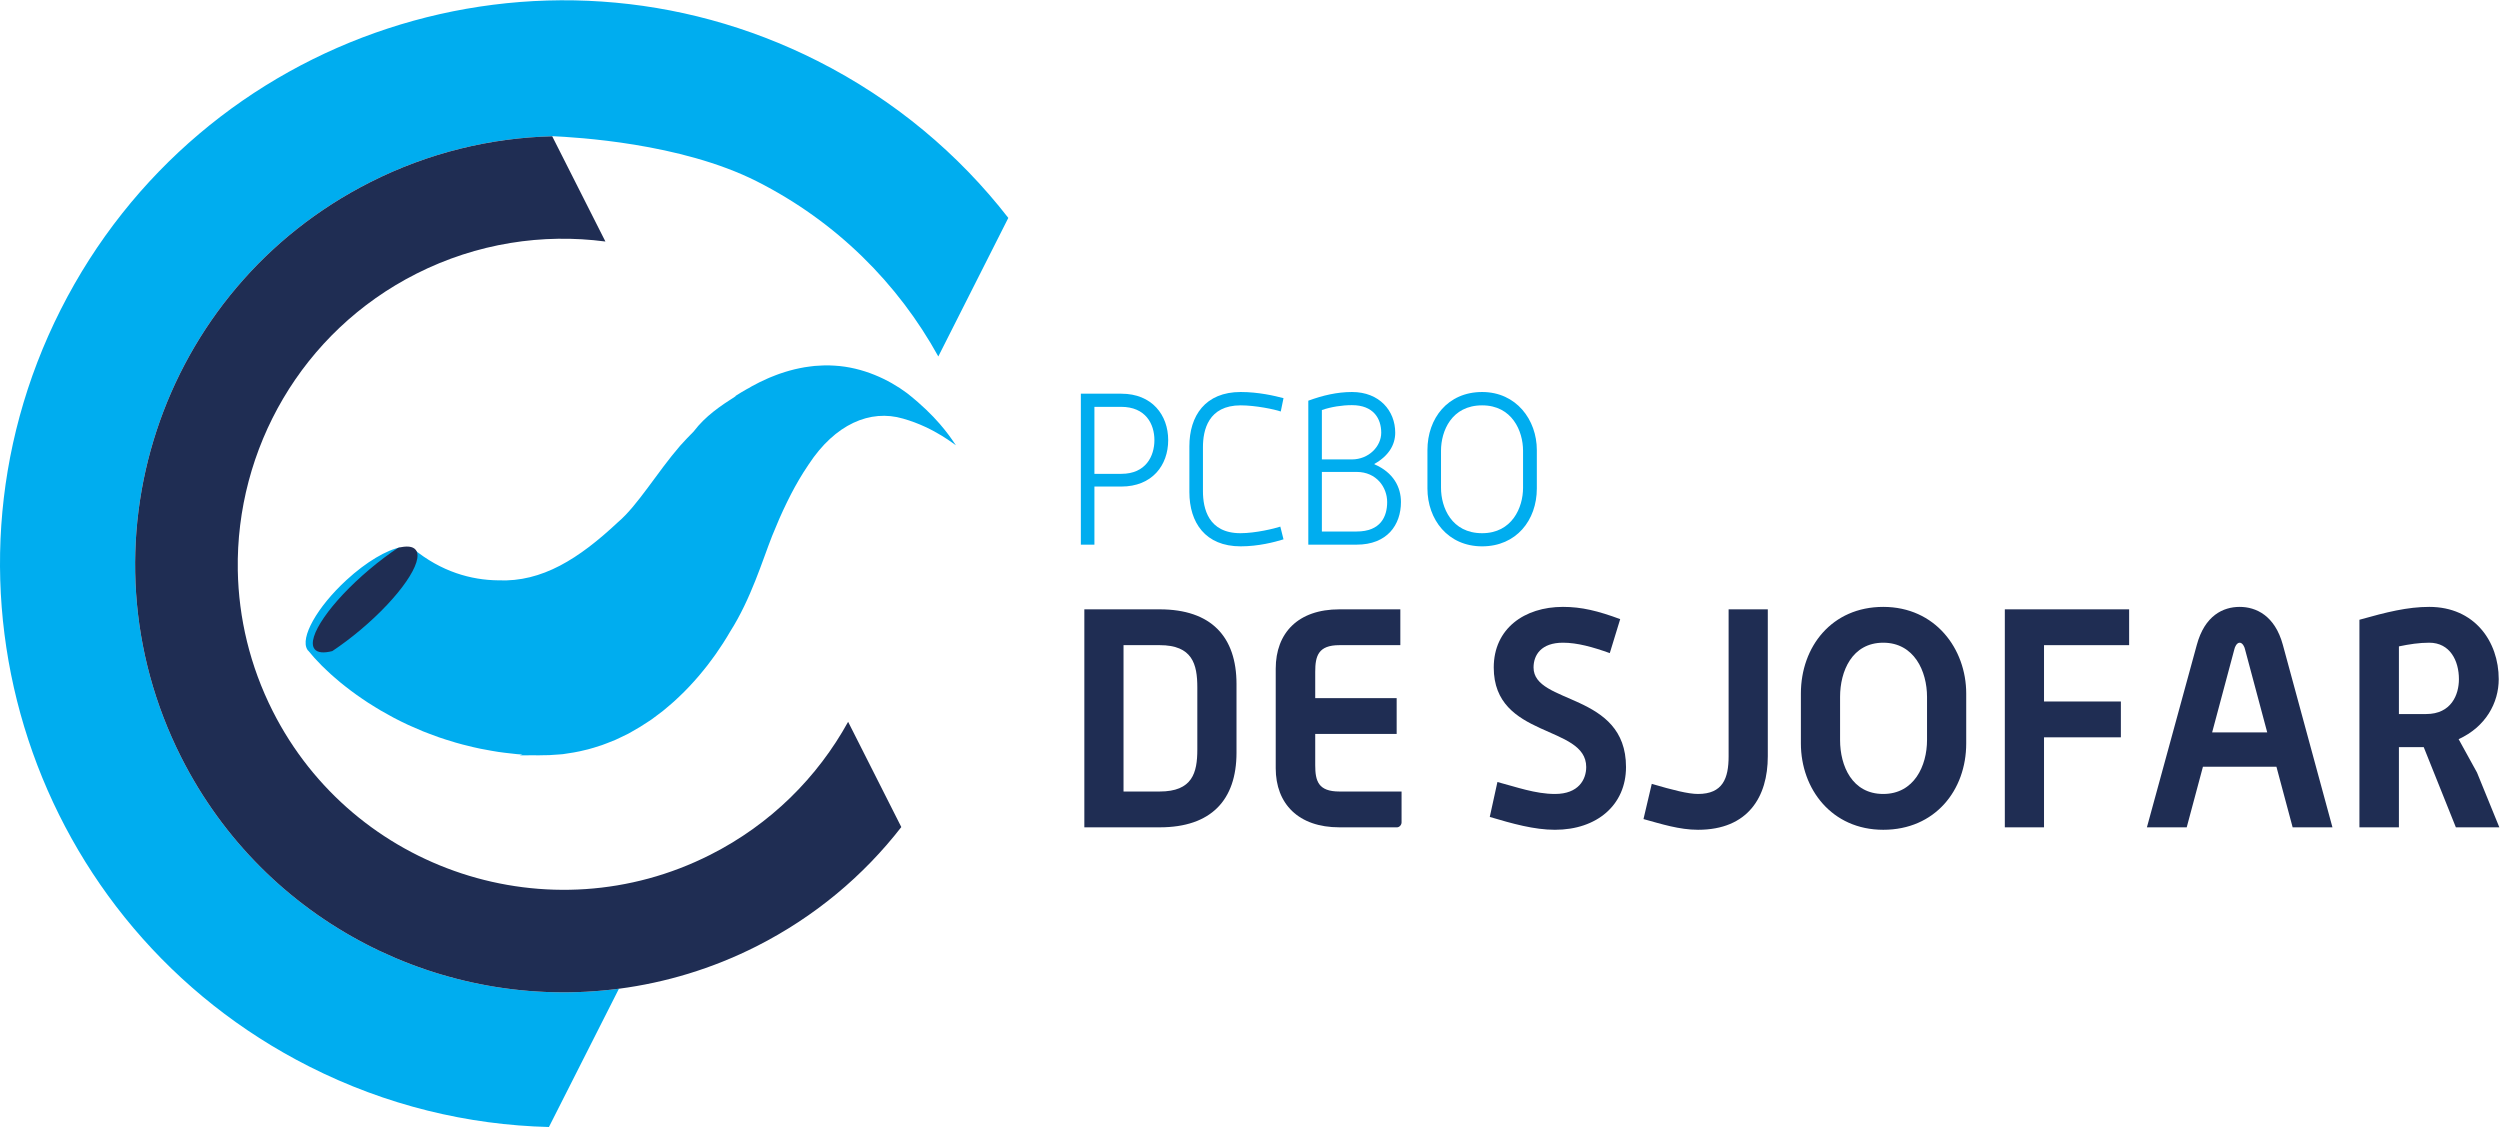 <?xml version="1.0" encoding="UTF-8" standalone="no"?>
<!-- Created with Inkscape (http://www.inkscape.org/) -->

<svg
   version="1.1"
   id="svg2"
   width="483.787"
   height="218.093"
   viewBox="0 0 483.787 218.093"
   sodipodi:docname="De Sjofar.eps"
   xmlns:inkscape="http://www.inkscape.org/namespaces/inkscape"
   xmlns:sodipodi="http://sodipodi.sourceforge.net/DTD/sodipodi-0.dtd"
   xmlns="http://www.w3.org/2000/svg"
   xmlns:svg="http://www.w3.org/2000/svg">
  <defs
     id="defs6" />
  <sodipodi:namedview
     id="namedview4"
     pagecolor="#ffffff"
     bordercolor="#000000"
     borderopacity="0.25"
     inkscape:showpageshadow="2"
     inkscape:pageopacity="0.0"
     inkscape:pagecheckerboard="0"
     inkscape:deskcolor="#d1d1d1" />
  <g
     id="g8"
     inkscape:groupmode="layer"
     inkscape:label="ink_ext_XXXXXX"
     transform="matrix(1.333,0,0,-1.333,0,218.093)">
    <g
       id="g10"
       transform="scale(0.1)">
      <path
         d="m 1738.18,638.18 c 0,33.781 -7.12,61.34 -54.68,61.34 h -52.45 V 487.051 h 52.45 c 47.56,0 54.68,27.121 54.68,60.898 z M 1683.5,435.051 H 1574.16 V 751.52 h 109.34 c 74.68,0 111.57,-39.559 111.57,-108.457 V 543.5 c 0,-68.891 -36.89,-108.449 -111.57,-108.449"
         style="fill:#1f2d53;fill-opacity:1;fill-rule:nonzero;stroke:none"
         id="path12" />
      <path
         d="m 2028.02,435.051 h -83.56 c -59.56,0 -92.46,34.219 -92.46,85.789 v 144.449 c 0,52.012 32.45,86.231 92.46,86.231 h 88.44 v -52 h -88.44 c -30.68,0 -35.12,-15.559 -35.12,-38.672 v -38.239 h 118.23 V 570.621 H 1909.34 V 525.27 c 0,-23.11 4.44,-38.219 35.12,-38.219 h 90.22 V 442.16 c 0,-3.558 -3.11,-7.109 -6.66,-7.109"
         style="fill:#1f2d53;fill-opacity:1;fill-rule:nonzero;stroke:none"
         id="path14" />
      <path
         d="m 2257.41,431.488 c -30.23,0 -61.79,8.891 -94.68,18.66 l 11.11,50.692 c 27.12,-7.121 55.12,-17.352 83.57,-17.352 34.22,0 45.34,20.903 45.34,39.121 0,61.782 -134.24,40.891 -134.24,144.457 0,56.446 44.45,88.008 100.46,88.008 27.11,0 50.67,-5.781 83.11,-17.773 l -15.11,-49.336 c -24.89,8.887 -47.11,15.109 -68,15.109 -31.56,0 -42.67,-17.785 -42.67,-36.008 0,-54.214 134.23,-35.554 134.23,-144.457 0,-55.109 -42.23,-91.121 -103.12,-91.121"
         style="fill:#1f2d53;fill-opacity:1;fill-rule:nonzero;stroke:none"
         id="path16" />
      <path
         d="m 2465.01,431.488 c -27.11,0 -53.34,8.453 -79.12,15.563 l 12.01,51.109 c 30.22,-8.89 52.89,-14.672 67.11,-14.672 36.01,0 44.46,22.684 44.46,54.672 v 213.36 h 56.89 V 538.16 c 0,-58.672 -28.46,-106.672 -101.35,-106.672"
         style="fill:#1f2d53;fill-opacity:1;fill-rule:nonzero;stroke:none"
         id="path18" />
      <path
         d="m 2797.51,624.391 c 0,37.343 -18.67,78.683 -63.55,78.683 -45.34,0 -62.68,-41.34 -62.68,-78.683 V 561.73 c 0,-37.339 17.34,-78.242 62.68,-78.242 44.88,0 63.55,40.903 63.55,78.242 z m -63.55,-192.903 c -74.68,0 -119.57,59.114 -119.57,125.344 v 72.457 c 0,68.004 44.89,125.785 119.57,125.785 75.55,0 120.45,-60.898 120.45,-125.785 v -72.457 c 0,-68.012 -45.34,-125.344 -120.45,-125.344"
         style="fill:#1f2d53;fill-opacity:1;fill-rule:nonzero;stroke:none"
         id="path20" />
      <path
         d="m 2967.35,699.52 v -81.79 h 111.57 V 565.719 H 2967.35 V 435.051 h -56.9 V 751.52 h 180.46 v -52 h -123.56"
         style="fill:#1f2d53;fill-opacity:1;fill-rule:nonzero;stroke:none"
         id="path22" />
      <path
         d="m 3258.96,694.176 c -0.45,2.226 -3.12,8.898 -7.56,8.898 -4.44,0 -7.11,-6.672 -7.56,-8.898 L 3211.4,572.84 h 80 z m 69.33,-259.125 -23.55,88 h -106.68 l -23.56,-88 h -57.79 l 72.46,264.906 c 11.56,42.676 38.23,55.117 62.23,55.117 23.55,0 51.11,-12.441 62.67,-55.117 l 72.01,-264.906 h -57.79"
         style="fill:#1f2d53;fill-opacity:1;fill-rule:nonzero;stroke:none"
         id="path24" />
      <path
         d="m 3526.57,703.074 c -14.67,0 -28.9,-2.219 -44.01,-5.344 v -98.218 h 39.56 c 36.45,0 47.56,28.008 47.56,50.66 0,26.68 -12.89,52.902 -43.11,52.902 z m 38.67,-268.023 -46.67,116.449 h -36.01 V 435.051 h -57.33 v 301.351 c 39.55,11.114 69.78,18.672 101.34,18.672 65.79,0 100.89,-50.222 100.89,-104.902 0,-34.672 -19.11,-69.332 -58.23,-87.113 l 26.68,-48.45 32.44,-79.558 h -63.11"
         style="fill:#1f2d53;fill-opacity:1;fill-rule:nonzero;stroke:none"
         id="path26" />
      <path
         d="m 1627.57,1045.48 h -38.78 v -97.257 h 39.08 c 35.7,0 48.02,25.855 48.02,48.937 0,23.39 -12.63,48.32 -48.32,48.32 z m 0.3,-115.718 h -39.08 v -84.336 h -19.7 v 219.134 h 58.78 c 44.63,0 68.02,-31.08 68.02,-67.4 0,-36.621 -23.39,-67.398 -68.02,-67.398"
         style="fill:#00adef;fill-opacity:1;fill-rule:nonzero;stroke:none"
         id="path28" />
      <path
         d="m 1801.14,842.965 c -51.41,0 -74.49,34.473 -74.49,78.793 v 66.476 c 0,44.316 23.08,78.786 74.49,78.786 25.85,0 49.24,-5.54 62.16,-8.92 l -4,-19.39 c -8.61,3.08 -36.62,8.93 -58.16,8.93 -47.09,0 -54.79,-36.01 -54.79,-60.636 v -64.016 c 0,-24.929 7.7,-60.941 54.48,-60.941 21.85,0 49.55,6.777 57.85,9.547 l 4.62,-18.473 c -12.92,-4.004 -36.31,-10.156 -62.16,-10.156"
         style="fill:#00adef;fill-opacity:1;fill-rule:nonzero;stroke:none"
         id="path30" />
      <path
         d="M 1969.47,951 H 1919 v -86.492 h 50.47 c 34.78,0 44.31,21.547 44.31,42.785 0,21.234 -15.38,43.707 -44.31,43.707 z m -6.77,96.95 c -14.46,0 -30.17,-2.47 -43.7,-7.08 v -71.714 h 43.4 c 24.92,0 42.77,19.078 42.77,38.774 0,20.62 -11.39,40.02 -42.47,40.02 z m 6.77,-202.524 h -70.17 v 208.984 c 20.93,7.69 41.86,12.61 63.4,12.61 40.01,0 62.78,-27.38 62.78,-59.09 0,-17.844 -9.84,-33.852 -30.16,-45.239 v -0.613 c 27.7,-12.004 38.47,-33.242 38.47,-54.785 0,-33.238 -20.01,-61.867 -64.32,-61.867"
         style="fill:#00adef;fill-opacity:1;fill-rule:nonzero;stroke:none"
         id="path32" />
      <path
         d="m 2211.05,981.773 c 0,28.627 -16,65.867 -59.4,65.867 -44.31,0 -59.7,-37.24 -59.7,-65.867 V 927.91 c 0,-28.621 15.39,-65.863 59.7,-65.863 43.4,0 59.4,37.242 59.4,65.863 z m -59.4,-138.808 c -49.86,0 -79.4,39.094 -79.4,84.023 v 55.707 c 0,46.165 29.54,84.325 79.4,84.325 49.55,0 79.41,-40.31 79.41,-84.325 v -55.707 c 0,-46.16 -29.86,-84.023 -79.41,-84.023"
         style="fill:#00adef;fill-opacity:1;fill-rule:nonzero;stroke:none"
         id="path34" />
      <path
         d="M 1186.94,1547.6 C 783.801,1751.35 291.844,1589.67 88.098,1186.55 -115.656,783.402 46.043,291.41 449.18,87.699 560.887,31.191 679.504,2.949 796.887,0 L 898.52,200.73 C 644.156,167.41 385.402,294.75 263.121,536.641 108.305,842.992 231.152,1216.84 537.512,1371.63 c 84.89,42.91 174.953,64.39 264.144,66.64 l 0.336,0.15 c 32.746,-1.6 185.723,-9.53 296.658,-65.56 115.69,-58.5 205.18,-148.48 263.52,-254.22 l 101.62,201.13 c -72,92.71 -165.15,171.37 -276.85,227.83"
         style="fill:#00adef;fill-opacity:1;fill-rule:nonzero;stroke:none"
         id="path36" />
      <path
         d="M 537.512,1371.63 C 231.152,1216.84 108.305,842.992 263.121,536.641 385.402,294.75 644.156,167.41 898.52,200.73 c 67.722,8.899 135.16,28.981 199.59,61.54 84.88,42.949 155.65,102.71 210.36,173.179 l -0.23,0.43 -77,152.371 C 1186.94,507.871 1118.88,439.512 1030.96,395.102 798.332,277.52 513.449,371.121 395.93,603.75 c -33.153,65.629 -49.532,135.434 -50.723,204.438 -2.965,175.605 92.414,346.232 259.371,430.642 87.969,44.42 183.336,58.62 274.309,46.66 l -0.367,0.76 -76.864,152.02 c -89.191,-2.25 -179.254,-23.73 -264.144,-66.64"
         style="fill:#1f2d53;fill-opacity:1;fill-rule:nonzero;stroke:none"
         id="path38" />
      <path
         d="m 1387.18,990.516 c -0.07,0.086 -0.13,0.164 -0.21,0.269 -0.53,0.715 -1.36,1.918 -2.38,3.43 -0.46,0.683 -0.98,1.437 -1.55,2.269 -0.4,0.582 -0.71,1.047 -1.17,1.704 -1.09,1.566 -2.37,3.352 -3.8,5.302 -0.31,0.43 -0.62,0.85 -0.96,1.3 -3.25,4.38 -7.35,9.57 -12.39,15.41 -0.32,0.37 -0.62,0.72 -0.95,1.09 -2.62,3.01 -5.48,6.15 -8.61,9.44 -0.2,0.22 -0.42,0.44 -0.63,0.65 -6.26,6.54 -13.55,13.58 -22,20.95 -0.93,0.81 -1.89,1.62 -2.85,2.44 -4.11,3.52 -8.39,7.07 -13.04,10.69 -26.47,19.8 -64.26,37.56 -105.17,39.84 -4.84,0.33 -9.69,0.43 -14.54,0.36 -1.89,-0.03 -3.77,-0.19 -5.65,-0.27 -2.96,-0.14 -5.91,-0.26 -8.86,-0.53 -2.27,-0.22 -4.53,-0.54 -6.79,-0.83 -2.55,-0.33 -5.09,-0.65 -7.62,-1.08 -2.48,-0.41 -4.94,-0.91 -7.41,-1.42 -2.27,-0.47 -4.54,-0.95 -6.81,-1.49 -2.66,-0.64 -5.3,-1.34 -7.95,-2.08 -1.98,-0.56 -3.96,-1.15 -5.94,-1.76 -2.87,-0.89 -5.73,-1.82 -8.57,-2.82 -1.61,-0.58 -3.21,-1.18 -4.81,-1.79 -3.17,-1.2 -6.33,-2.42 -9.46,-3.75 -1,-0.43 -1.98,-0.89 -2.97,-1.32 -7.67,-3.38 -15.25,-7.04 -22.65,-11.18 -1.51,-0.84 -2.98,-1.79 -4.49,-2.66 -0.86,-0.47 -1.74,-0.88 -2.6,-1.36 -5.53,-3.09 -10.99,-6.41 -16.37,-9.84 -0.1,-0.25 -0.2,-0.5 -0.3,-0.74 -21.6,-13.8 -43.63,-28.64 -60.33,-50.61 -0.08,-0.11 -0.14,-0.21 -0.23,-0.32 -6.7,-6.72 -13.311,-13.63 -19.765,-20.833 -33.421,-38.536 -61.785,-87.012 -90.542,-111.2 -56.36,-52.765 -109.965,-86.984 -173.512,-84.152 -38.996,0.371 -82.828,12.305 -123.961,46.289 L 493.129,737.945 c 6.539,21.43 27.598,51.239 57.156,78.407 10.629,9.753 21.348,18.261 31.668,25.312 -20.23,-3.672 -50.019,-20.988 -79.035,-47.668 -42.723,-39.266 -67.707,-84.047 -56.641,-101.031 l -0.007,-0.012 c 0.011,-0.019 0.035,-0.043 0.05,-0.058 0.153,-0.231 0.235,-0.512 0.403,-0.735 0.215,-0.281 0.562,-0.418 0.797,-0.68 2.714,-3.339 5.562,-6.718 8.671,-10.16 1.778,-1.972 3.786,-3.992 5.688,-5.992 1.746,-1.836 3.375,-3.648 5.219,-5.5 0.148,-0.152 0.324,-0.305 0.476,-0.457 1.766,-1.766 3.703,-3.547 5.563,-5.324 2.297,-2.199 4.574,-4.391 7.011,-6.598 2.067,-1.871 4.254,-3.738 6.415,-5.613 2.472,-2.148 4.957,-4.285 7.558,-6.43 2.285,-1.886 4.649,-3.754 7.031,-5.633 2.719,-2.144 5.481,-4.273 8.325,-6.402 2.468,-1.859 4.972,-3.691 7.535,-5.531 3.008,-2.16 6.101,-4.289 9.234,-6.418 2.598,-1.774 5.184,-3.531 7.867,-5.274 3.41,-2.218 6.946,-4.386 10.492,-6.558 2.602,-1.602 5.153,-3.199 7.825,-4.77 4.238,-2.48 8.633,-4.89 13.047,-7.289 2.171,-1.191 4.257,-2.41 6.468,-3.57 6.633,-3.481 13.453,-6.859 20.457,-10.121 1.911,-0.879 3.922,-1.699 5.86,-2.57 5.258,-2.36 10.551,-4.688 16.004,-6.911 2.793,-1.129 5.679,-2.179 8.523,-3.269 4.77,-1.828 9.559,-3.641 14.469,-5.352 3.164,-1.097 6.387,-2.129 9.601,-3.168 4.789,-1.55 9.61,-3.05 14.52,-4.468 3.367,-0.981 6.773,-1.911 10.199,-2.813 4.977,-1.32 10.012,-2.559 15.102,-3.73 3.472,-0.797 6.945,-1.59 10.468,-2.321 5.309,-1.097 10.707,-2.058 16.133,-2.988 3.438,-0.578 6.84,-1.199 10.321,-1.719 6.015,-0.89 12.14,-1.582 18.293,-2.25 3.019,-0.32 5.984,-0.742 9.035,-1.011 2.5,-0.219 5.047,-0.348 7.566,-0.532 -1.402,-0.359 -2.758,-0.828 -4.172,-1.179 4.582,-0.079 13.254,-0.028 22.832,0.132 0.653,-0.019 1.282,-0.089 1.934,-0.109 1.449,-0.043 2.875,-0.023 4.273,-0.023 0.106,0.031 0.203,0.07 0.309,0.101 9.187,-0.109 18.183,0.32 27.039,1.121 2.57,0.16 4.777,0.321 6.383,0.5 1.152,0.141 2.261,0.391 3.41,0.528 4.184,0.543 8.32,1.203 12.43,1.941 2.937,0.52 5.855,1.082 8.754,1.699 4.074,0.871 8.113,1.813 12.101,2.86 2.809,0.742 5.578,1.562 8.344,2.382 3.969,1.188 7.922,2.399 11.808,3.758 2.637,0.922 5.223,1.949 7.825,2.949 3.898,1.493 7.797,2.981 11.609,4.641 2.375,1.043 4.68,2.199 7.02,3.301 3.914,1.84 7.851,3.648 11.668,5.648 1.546,0.821 3.027,1.742 4.558,2.582 8.516,4.668 16.777,9.719 24.781,15.149 1.524,1.031 3.102,1.992 4.606,3.051 3.258,2.289 6.39,4.73 9.558,7.128 2.348,1.774 4.727,3.512 7.024,5.34 2.902,2.321 5.715,4.75 8.543,7.16 2.43,2.071 4.871,4.133 7.246,6.274 2.656,2.379 5.238,4.84 7.82,7.297 2.43,2.312 4.844,4.633 7.207,7.011 2.418,2.43 4.785,4.887 7.134,7.372 2.41,2.546 4.78,5.117 7.11,7.718 2.19,2.446 4.36,4.895 6.48,7.387 2.37,2.777 4.68,5.586 6.98,8.418 1.95,2.414 3.91,4.816 5.81,7.266 2.37,3.058 4.65,6.156 6.92,9.261 1.68,2.297 3.4,4.571 5.03,6.891 2.5,3.555 4.88,7.145 7.26,10.742 1.27,1.926 2.6,3.828 3.83,5.762 3.56,5.558 6.99,11.148 10.24,16.766 29.96,47.167 46.44,102.257 60.7,138.496 3.11,7.793 6.3,15.367 9.54,22.816 0.51,1.18 1.01,2.375 1.53,3.543 3.16,7.168 6.4,14.145 9.7,20.945 0.52,1.09 1.06,2.172 1.59,3.254 3.43,6.961 6.92,13.75 10.51,20.27 0.23,0.429 0.47,0.843 0.71,1.269 3.8,6.856 7.67,13.485 11.64,19.789 2.56,4.082 5.13,8.075 7.8,11.895 38.35,58.48 89.35,80.61 137.07,66.58 47.16,-13.31 77.19,-40.186 76.93,-38.565 -0.09,-0.113 -0.36,0.165 -0.74,0.661"
         style="fill:#00adef;fill-opacity:1;fill-rule:nonzero;stroke:none"
         id="path40" />
      <path
         d="m 603.508,837.891 c -4.281,5.343 -13.34,6.035 -25.66,2.871 -13.274,-8.817 -27.2,-19.227 -41.172,-30.977 -57.028,-48.015 -92.805,-99.961 -79.949,-116.015 4.253,-5.34 13.347,-6.024 25.664,-2.872 13.238,8.821 27.203,19.219 41.16,30.989 57.031,47.976 92.781,99.961 79.957,116.004"
         style="fill:#1f2d53;fill-opacity:1;fill-rule:nonzero;stroke:none"
         id="path42" />
    </g>
  </g>
</svg>
